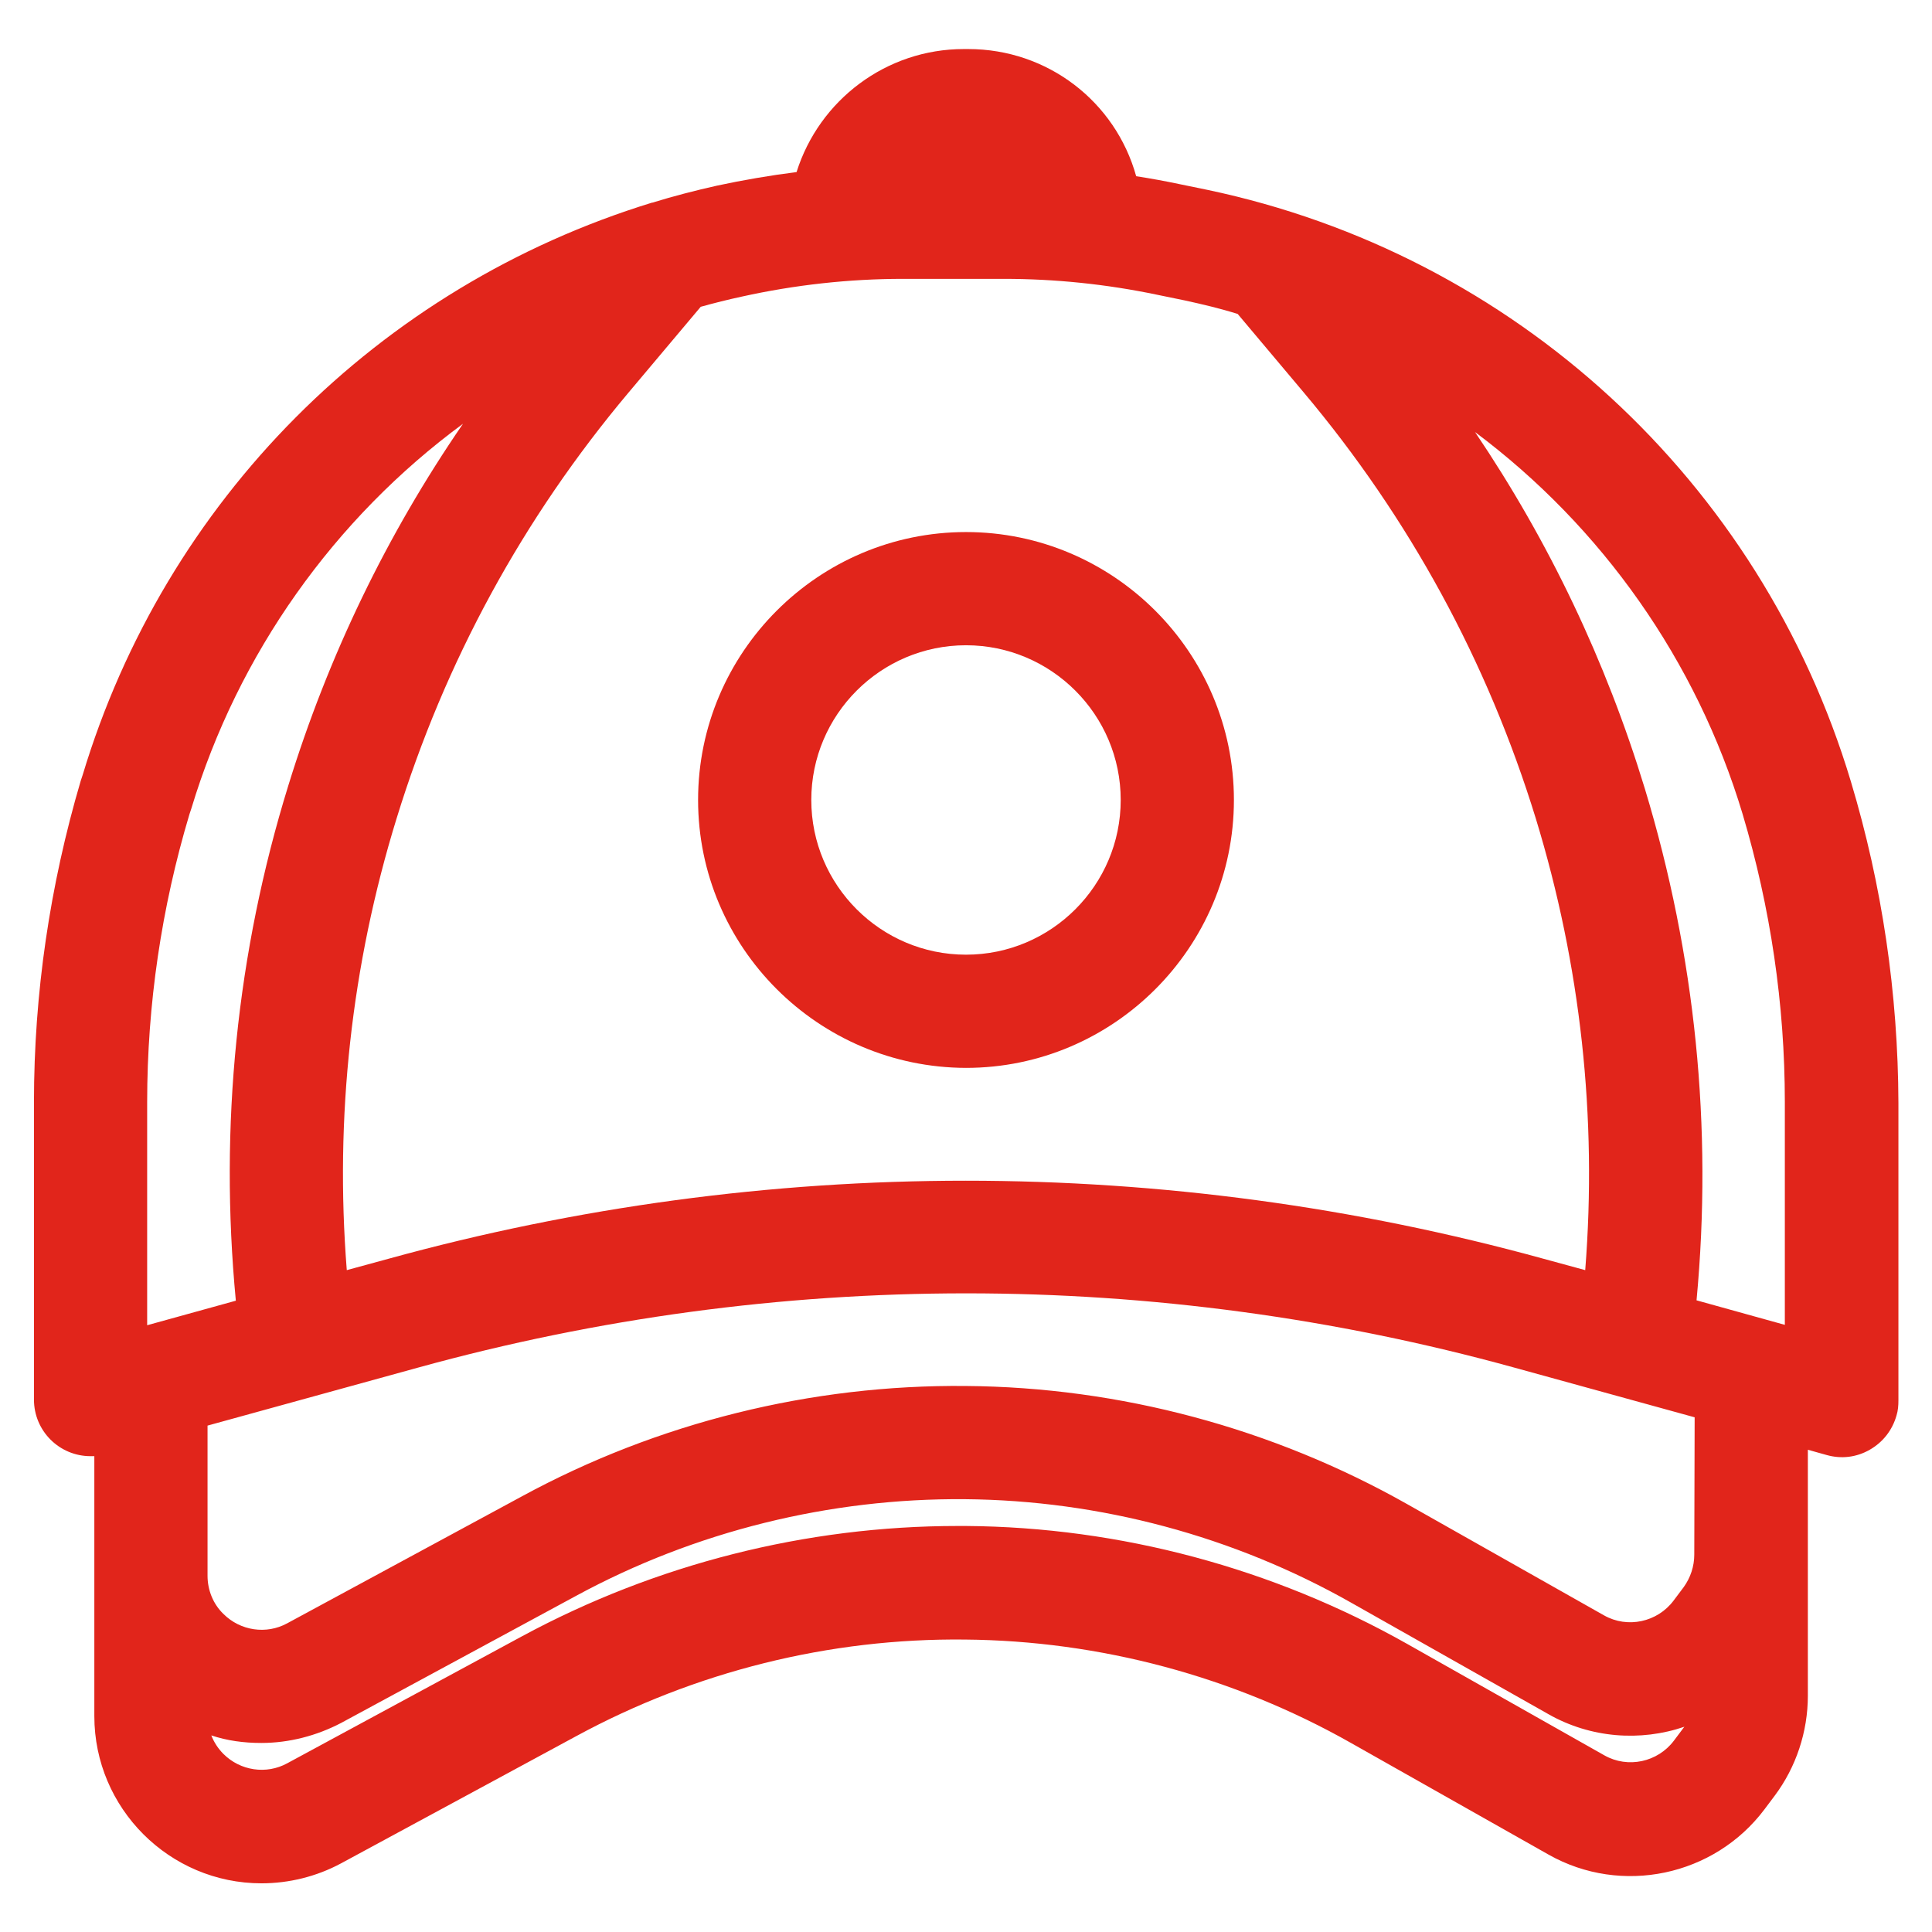 <?xml version="1.0" encoding="utf-8"?>
<!-- Generator: Adobe Illustrator 24.1.0, SVG Export Plug-In . SVG Version: 6.00 Build 0)  -->
<svg version="1.1" id="Layer_1" xmlns="http://www.w3.org/2000/svg" xmlns:xlink="http://www.w3.org/1999/xlink" x="0px" y="0px"
	 viewBox="0 0 512 512" style="enable-background:new 0 0 512 512;" xml:space="preserve">
<style type="text/css">
	.st0{fill:#E1251B;}
</style>
<g>
	<path class="st0" d="M256,141c-39.1,0-71,31.9-71,71c0,39.1,31.9,70.9,71,71c0,0,0,0,0,0c39.1,0,71-31.9,71-71S295.1,141,256,141z
		 M256,171c22.6,0,41,18.4,41,41c0,22.6-18.4,41-41,41s-41-18.4-41-41C215,189.4,233.4,171,256,171z"/>
	<path class="st0" d="M490.5,207.1c-23.9-79.6-89.2-139.7-170.6-156.8v0l-7.3-1.5c-3.8-0.8-7.6-1.5-11.5-2.1
		C295.6,26.9,277.6,13,256.6,13h-1.2c-20.5,0-38.3,13.5-44.3,32.6c-7.1,0.9-14.1,2.1-21.1,3.6c-5.8,1.3-11.6,2.8-17.1,4.5
		c0,0-0.1,0-0.1,0c-72.6,22.3-129,79-150.9,151.7l-0.5,1.5C13.2,234.7,9,263.3,9,292.1v78.8c0,8.3,6.7,15,15,15c0.3,0,0.7,0,1,0
		v68.9c0,24.4,19.9,44.3,44.3,44.3c7.3,0,14.6-1.8,21.1-5.3l62.3-33.7c31.5-17.1,67.1-26,103-25.6c35.8,0.3,71.3,9.8,102.5,27.5
		l52.2,29.5c19.3,10.9,43.9,5.7,57.2-12l2.7-3.6c5.7-7.6,8.8-17,8.8-26.5v-65.2l5,1.4c3.9,1.1,7.9,0.6,11.4-1.4c3.5-2,6-5.2,7.1-9.1
		c0.4-1.3,0.5-2.6,0.5-4v-78.8C503,263.3,498.8,234.7,490.5,207.1z M449,412c0,3.1-1,6.1-2.8,8.6l-2.7,3.6
		c-4.3,5.7-12.2,7.4-18.4,3.9l-52.2-29.5c-35.6-20.1-76.1-31-117-31.3c-40.9-0.4-81.6,9.7-117.5,29.2l-62.3,33.7
		c-5.5,3-12.4,2-16.9-2.5c-2.7-2.6-4.2-6.3-4.2-10.1v-39.8l55.9-15.4c95-26.2,195.3-26.2,290.3,0l47.9,13.2L449,412z M69.2,461.9
		c0,0,0.1,0,0.1,0c7.3,0,14.6-1.9,21.1-5.3l62.3-33.7c31.5-17.1,67.2-25.9,103-25.6c35.8,0.3,71.3,9.8,102.5,27.5l52.2,29.5
		c11.1,6.3,24.3,7.3,36,3.3c0,0-0.1,0.1-0.1,0.1l-2.7,3.6c-4.3,5.7-12.2,7.4-18.4,3.9l-52.2-29.5c-35.6-20.1-76.1-31-117-31.3
		c-0.7,0-1.4,0-2.2,0c-40.2,0-80,10.1-115.4,29.2l-62.3,33.7c-5.5,3-12.4,2-16.9-2.5c-1.4-1.4-2.5-3.1-3.2-4.9
		C60.2,461.3,64.6,461.9,69.2,461.9z M420.1,336.6l-11-3c-100.2-27.6-206.1-27.6-306.2,0l-11,3c-3.2-40.5,1.2-80.8,13.2-119.7
		c12.8-41.6,33.5-79.6,61.5-112.9l19.1-22.7c3.6-1,7.2-1.9,10.9-2.7c14-3.1,28.4-4.7,42.7-4.7h26.7c13.6,0,27.2,1.4,40.6,4.2
		l7.3,1.5c4.6,1,9.3,2.1,14.1,3.6l17.5,20.8c28,33.3,48.7,71.3,61.5,112.9C418.9,255.8,423.3,296.1,420.1,336.6z M62.5,344.7
		L39,351.2v-59.1c0-25.9,3.8-51.6,11.2-76.3l0.5-1.5c12.4-41.1,37.9-76.9,72-102c-20.2,29.4-35.7,61.5-46.3,95.9
		C62.7,252.5,58.1,298.5,62.5,344.7z M435.9,209c-10.3-33.8-25.4-65.5-45-94.5c33.6,25.1,58.7,60.6,70.9,101.2
		c7.4,24.8,11.2,50.5,11.2,76.3v59.1l-23.4-6.5C453.9,298.8,449.3,253.2,435.9,209z"/>
</g>
</svg>
